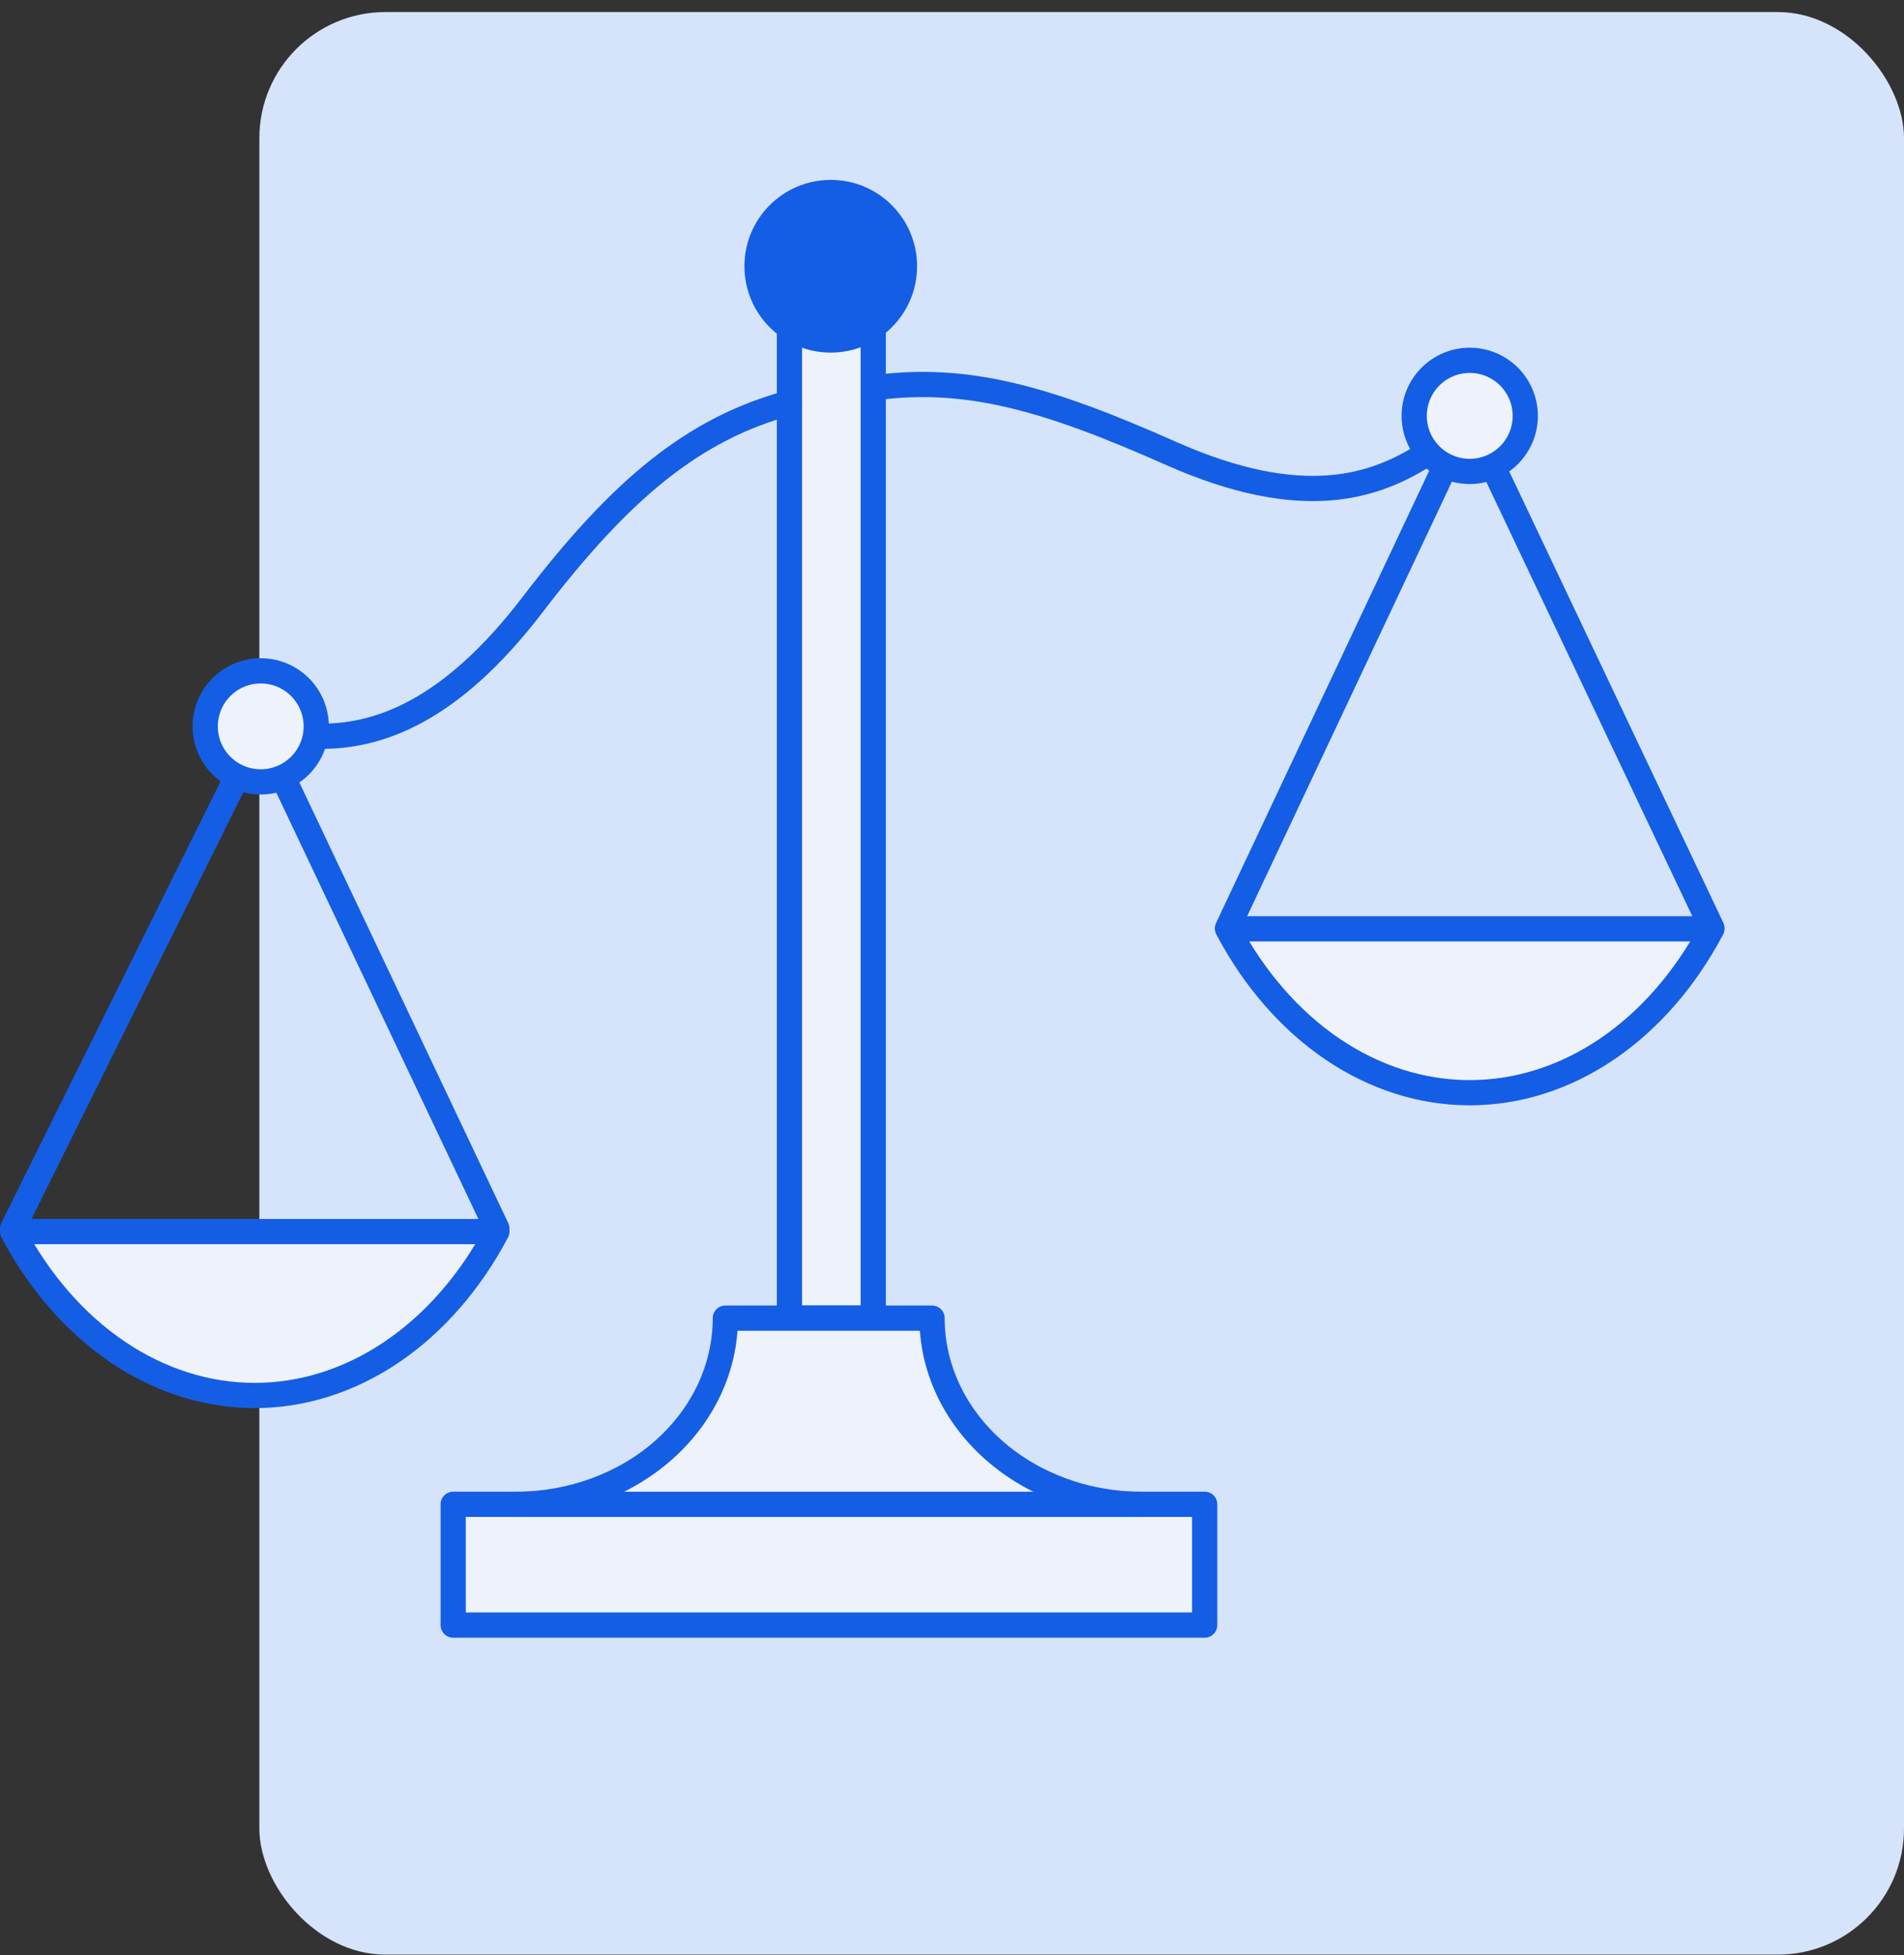 <svg width="151" height="155" viewBox="0 0 151 155" fill="none" xmlns="http://www.w3.org/2000/svg">
<rect x="0" y="0" width="151" height="155" fill="#333333" stroke="none"/>
<rect x="20.568" y="0.956" width="130.432" height="154" rx="10" fill="#D5E4FB"/>
<rect x="62.61" y="25.949" width="6.644" height="78.549" fill="#EDF2FB" stroke="#145EE5" stroke-width="2"/>
<path d="M62.609 31.933C55.006 33.978 49.246 38.775 42.277 47.883C35.652 56.563 29.866 58.431 25.274 58.367" stroke="#145EE5" stroke-width="2" stroke-linecap="round" stroke-linejoin="round"/>
<path d="M20.678 61.986C23.109 61.986 25.08 60.015 25.08 57.584C25.08 55.153 23.109 53.182 20.678 53.182C18.247 53.182 16.276 55.153 16.276 57.584C16.276 60.015 18.247 61.986 20.678 61.986Z" fill="#EDF2FB" stroke="#145EE5" stroke-width="2" stroke-linecap="round" stroke-linejoin="round"/>
<path d="M1 97.636C3.121 101.637 5.981 104.914 9.329 107.18C12.677 109.445 16.411 110.63 20.203 110.63C23.995 110.63 27.729 109.445 31.077 107.18C34.425 104.914 37.285 101.637 39.406 97.636H1.02" fill="#EDF2FB"/>
<path d="M1 97.636C3.121 101.637 5.981 104.914 9.329 107.18C12.677 109.445 16.411 110.63 20.203 110.63C23.995 110.63 27.729 109.445 31.077 107.18C34.425 104.914 37.285 101.637 39.406 97.636H1.02" stroke="#145EE5" stroke-width="2" stroke-linecap="round" stroke-linejoin="round"/>
<path d="M39.407 97.398L22.454 61.648" stroke="#145EE5" stroke-width="2" stroke-linecap="round" stroke-linejoin="round"/>
<path d="M1 97.399L18.791 61.584" stroke="#145EE5" stroke-width="2" stroke-linecap="round" stroke-linejoin="round"/>
<path d="M97.356 73.633C99.477 77.634 102.337 80.911 105.685 83.177C109.033 85.442 112.767 86.627 116.559 86.627C120.351 86.627 124.085 85.442 127.433 83.177C130.781 80.911 133.641 77.634 135.762 73.633H97.609" fill="#EDF2FB"/>
<path d="M97.356 73.633C99.477 77.634 102.337 80.911 105.685 83.177C109.033 85.442 112.767 86.627 116.559 86.627C120.351 86.627 124.085 85.442 127.433 83.177C130.781 80.911 133.641 77.634 135.762 73.633H97.609" stroke="#145EE5" stroke-width="2" stroke-linecap="round" stroke-linejoin="round"/>
<path d="M135.765 73.575L118.514 37.223" stroke="#145EE5" stroke-width="2" stroke-linecap="round" stroke-linejoin="round"/>
<path d="M97.356 73.577L114.608 36.979" stroke="#145EE5" stroke-width="2" stroke-linecap="round" stroke-linejoin="round"/>
<path d="M69.497 30.721C76.692 29.802 82.936 31.532 92.818 35.922C103.34 40.598 109.086 38.588 113.177 35.946" stroke="#145EE5" stroke-width="2" stroke-linecap="round" stroke-linejoin="round"/>
<path d="M116.56 37.373C118.993 37.373 120.964 35.401 120.964 32.969C120.964 30.537 118.993 28.565 116.56 28.565C114.128 28.565 112.156 30.537 112.156 32.969C112.156 35.401 114.128 37.373 116.56 37.373Z" fill="#EDF2FB" stroke="#145EE5" stroke-width="2" stroke-linecap="round" stroke-linejoin="round"/>
<path d="M47.009 119.255H35.941V128.832H95.54V119.255H84.471" fill="#EDF2FB"/>
<path d="M47.009 119.255H35.941V128.832H95.54V119.255H84.471" stroke="#145EE5" stroke-width="2" stroke-linecap="round" stroke-linejoin="round"/>
<path d="M57.524 104.498C57.524 108.407 55.778 112.156 52.67 114.923C49.562 117.69 45.344 119.25 40.942 119.261H90.543C86.134 119.261 81.905 117.705 78.788 114.937C75.67 112.168 73.918 108.413 73.918 104.498" fill="#EDF2FB"/>
<path d="M57.524 104.498C57.524 108.407 55.778 112.156 52.67 114.923C49.562 117.69 45.344 119.25 40.942 119.261H90.543C86.134 119.261 81.905 117.705 78.788 114.937C75.67 112.168 73.918 108.413 73.918 104.498H57.524Z" stroke="#145EE5" stroke-width="2" stroke-linecap="round" stroke-linejoin="round"/>
<path d="M65.885 26.954C69.115 26.954 71.732 24.336 71.732 21.107C71.732 17.878 69.115 15.26 65.885 15.26C62.656 15.26 60.038 17.878 60.038 21.107C60.038 24.336 62.656 26.954 65.885 26.954Z" fill="#145EE5" stroke="#145EE5" stroke-width="2" stroke-linecap="round" stroke-linejoin="round"/>
</svg>
